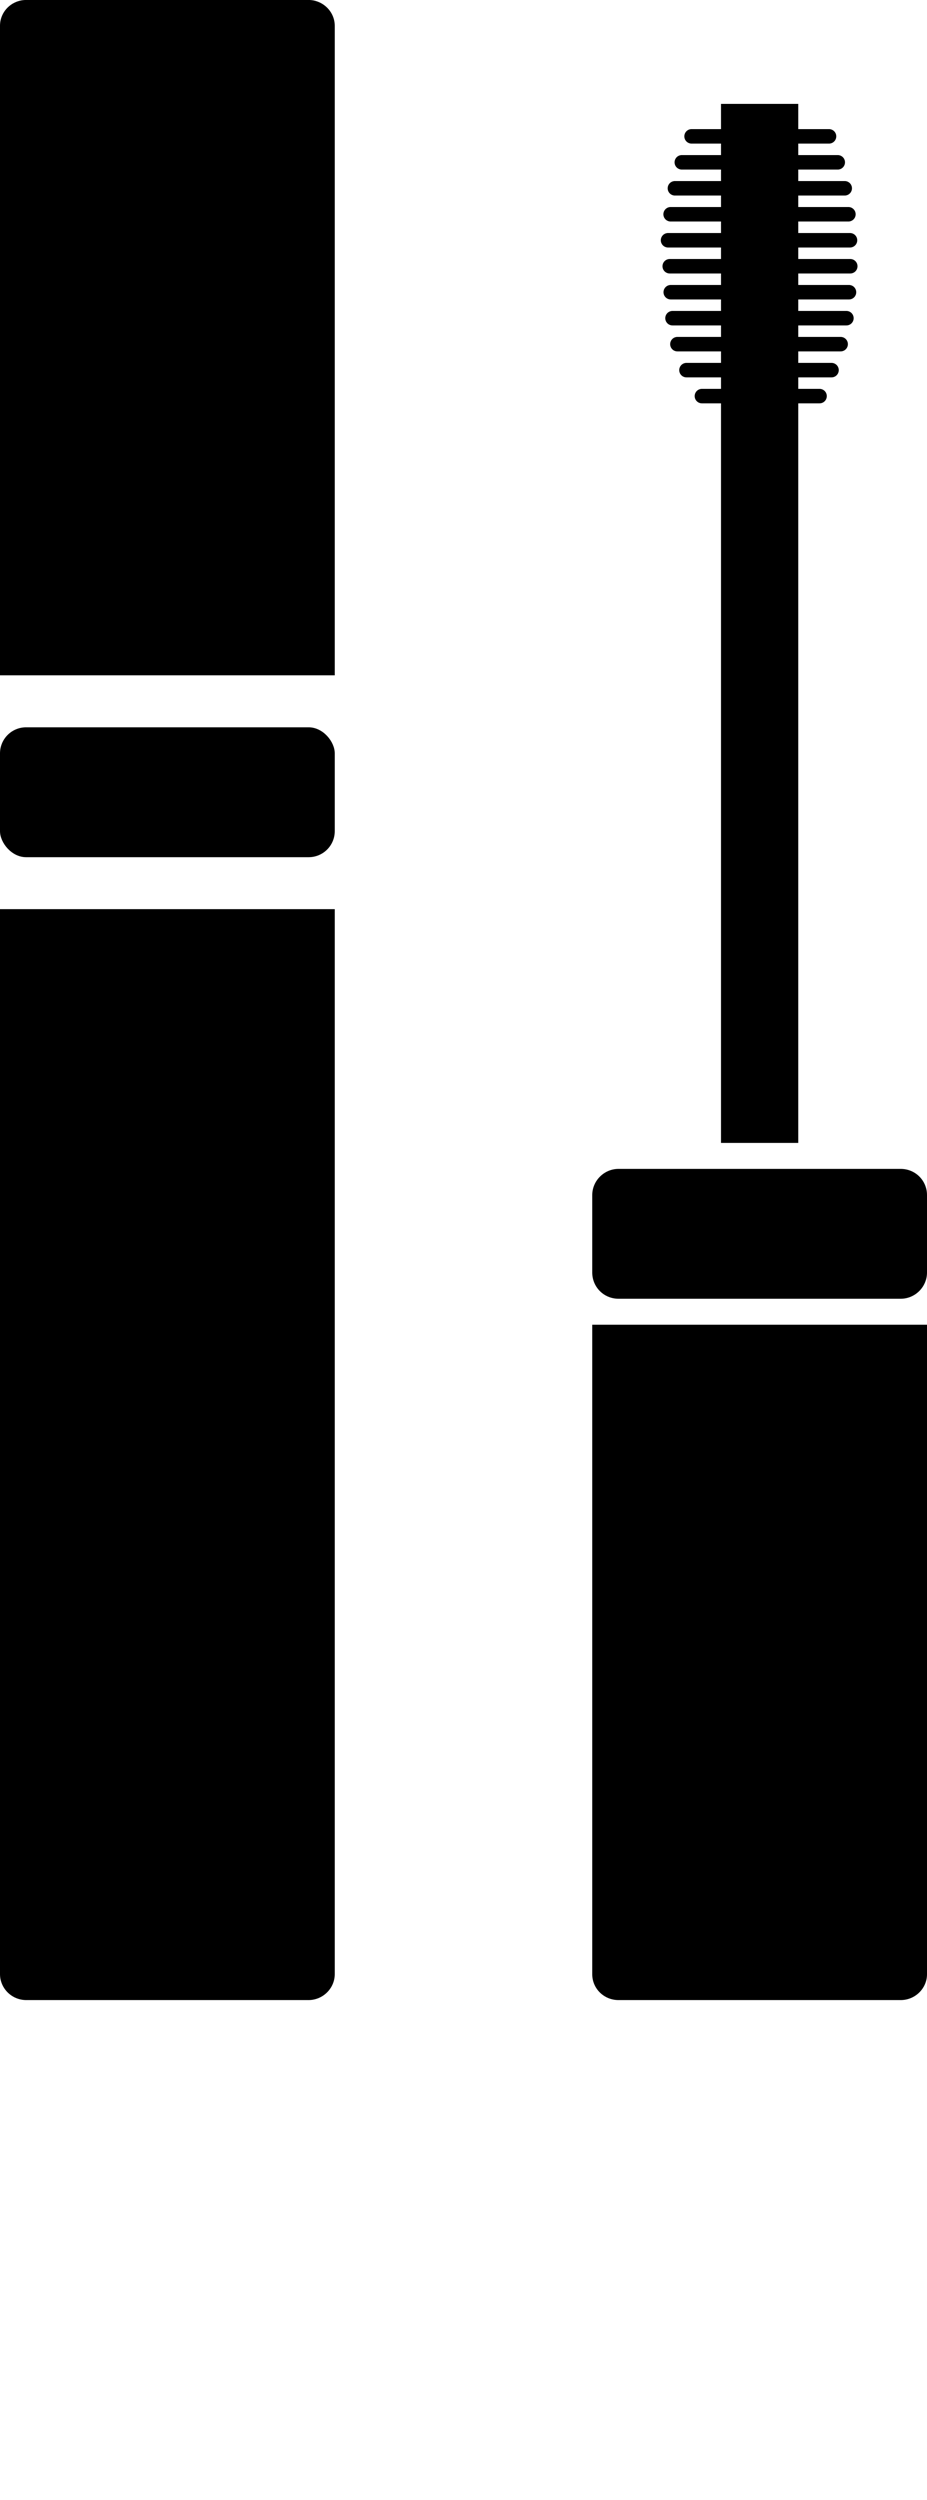 <svg y="0px" x="0px" version="1.1" viewBox="0 0 32 86.25" xmlns:xlink="http://www.w3.org/1999/xlink" xmlns="http://www.w3.org/2000/svg"><title>mascara</title><desc>Created with Sketch.</desc><g fill-rule="evenodd" fill="none" stroke-width="1" stroke="none"><g transform="translate(-1542, -548)"><g transform="translate(1275, 1)"><g transform="translate(267, 547)"><path fill="#000000" d="M11.556,31.364 L11.556,68.102 C11.556,68.598 11.144,69 10.649,69 L0.907,69 C0.406,69 0,68.597 0,68.102 L0,31.364 L11.556,31.364 Z"></path><rect rx="0.9" height="4.481" width="11.556" y="25.091" x="0" fill="#000000"></rect><path transform="translate(5.778, 11.649) scale(1, -1) translate(-5.778, -11.649)" fill="#000000" d="M11.556,2.22044605e-16 L11.556,22.406 C11.556,22.899 11.144,23.299 10.649,23.299 L0.907,23.299 C0.406,23.299 0,22.905 0,22.406 L0,3.33066907e-16 L11.556,0 Z"></path><path fill="#000000" d="M32,45.701 L32,68.107 C32,68.6 31.589,69 31.093,69 L21.351,69 C20.85,69 20.444,68.606 20.444,68.107 L20.444,45.701 L32,45.701 L32,45.701 Z M20.444,41.231 C20.444,40.731 20.856,40.325 21.351,40.325 L31.093,40.325 C31.594,40.325 32,40.722 32,41.231 L32,43.898 C32,44.399 31.589,44.805 31.093,44.805 L21.351,44.805 C20.85,44.805 20.444,44.408 20.444,43.898 L20.444,41.231 Z M24.889,3.584 L27.556,3.584 L27.556,39.429 L24.889,39.429 L24.889,3.584 Z"></path><g stroke-linecap="round" stroke-width="0.5" stroke="#000000" transform="translate(22.222, 3.584)"><path d="M1.162,8.289 L6.797,8.289"></path><path d="M2.008,10.081 L6.069,10.081"></path><path d="M1.475,9.185 L6.482,9.185"></path><path d="M0.993,7.393 L6.996,7.393"></path><path d="M0.932,6.497 L7.085,6.497"></path><path d="M0.897,5.601 L7.129,5.601"></path><path d="M0.839,4.705 L7.12,4.705"></path><path d="M0.928,3.808 L7.065,3.808"></path><path d="M1.076,2.912 L6.938,2.912"></path><path d="M1.314,2.016 L6.697,2.016"></path><path d="M1.651,1.12 L6.396,1.12"></path></g></g></g></g></g></svg>